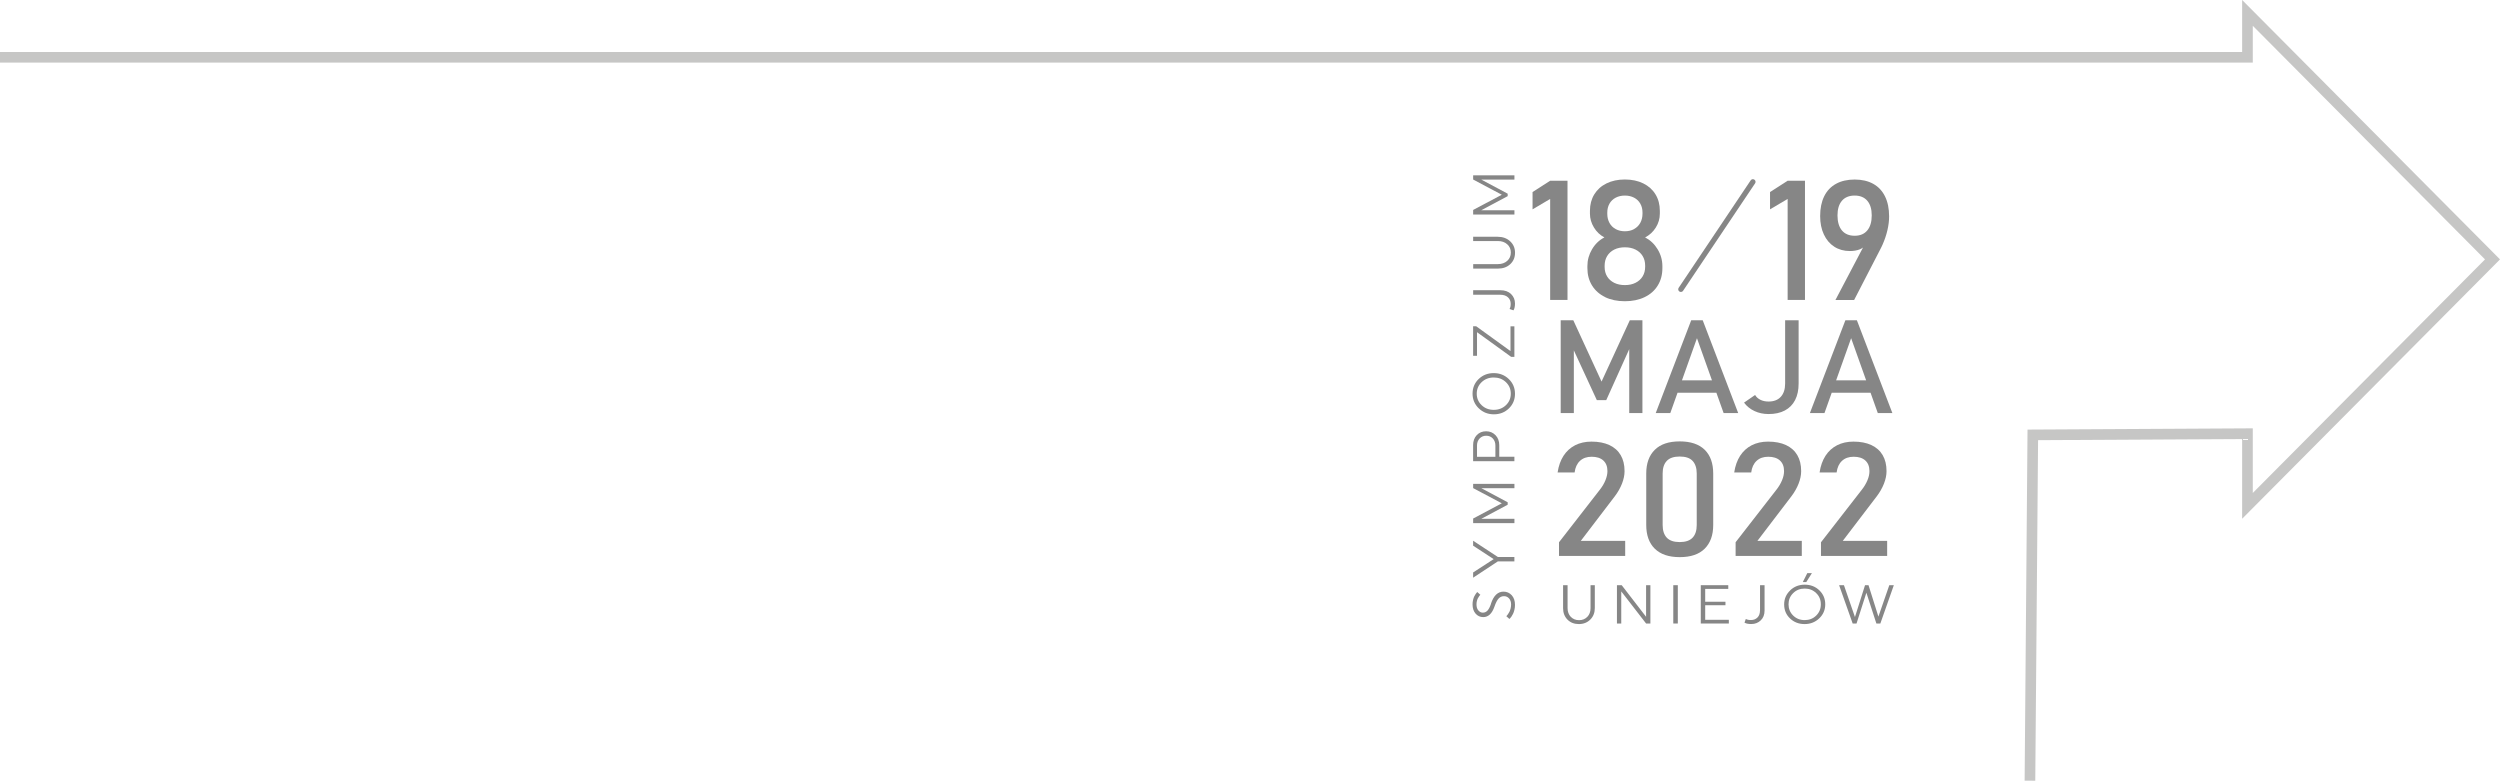 <svg xmlns="http://www.w3.org/2000/svg" viewBox="0 0 667.43 208.43"><defs><style>.f{stroke:#c6c6c5;stroke-width:2.84px;}.f,.g{fill:none;stroke-miterlimit:10;}.h{fill:#868686;}.g{stroke:#868686;stroke-linecap:round;stroke-width:1.42px;}</style></defs><g id="a"></g><g id="b"><g id="c"><g id="d"><g id="e"><path class="h" d="M418.48,80.08h-4.63v-26.97l-4.7,2.78v-4.62l4.7-3.02h4.63v31.83Z"></path><path class="h" d="M428.54,79.32c-1.51-.73-2.68-1.76-3.51-3.1s-1.24-2.89-1.24-4.65v-.53c0-1.59,.41-3.09,1.24-4.49,.82-1.4,1.93-2.46,3.3-3.17-1.17-.61-2.1-1.5-2.8-2.66-.7-1.16-1.06-2.38-1.06-3.67v-.77c0-1.66,.39-3.13,1.16-4.39s1.86-2.24,3.27-2.93,3.04-1.04,4.9-1.04,3.5,.35,4.9,1.04c1.41,.69,2.5,1.67,3.27,2.93,.77,1.26,1.16,2.73,1.16,4.39v.77c0,1.31-.36,2.55-1.08,3.7s-1.67,2.03-2.85,2.63c1.39,.73,2.51,1.79,3.35,3.19,.84,1.39,1.26,2.89,1.26,4.48v.53c0,1.77-.41,3.32-1.24,4.65-.82,1.34-1.99,2.37-3.51,3.1-1.51,.73-3.27,1.09-5.27,1.09s-3.75-.36-5.27-1.09h.02Zm8.1-3.82c.82-.41,1.45-.98,1.9-1.72,.45-.74,.67-1.59,.67-2.55v-.31c0-.98-.22-1.84-.67-2.57-.45-.74-1.08-1.31-1.9-1.72s-1.76-.61-2.84-.61-2.02,.2-2.84,.61-1.45,.99-1.9,1.73c-.45,.74-.67,1.61-.67,2.58v.33c0,.96,.22,1.81,.67,2.54s1.08,1.29,1.9,1.7c.82,.4,1.76,.6,2.84,.6s2.02-.2,2.84-.61Zm-.39-14.35c.71-.39,1.26-.94,1.66-1.65,.39-.71,.59-1.54,.59-2.47v-.31c0-.89-.2-1.68-.59-2.36-.39-.69-.95-1.22-1.66-1.59s-1.53-.56-2.45-.56-1.74,.19-2.45,.56-1.26,.9-1.66,1.59c-.39,.69-.59,1.48-.59,2.39v.33c0,.92,.2,1.73,.59,2.44,.39,.71,.95,1.26,1.66,1.64,.71,.39,1.53,.58,2.45,.58s1.74-.19,2.45-.58h0Z"></path><path class="h" d="M481.88,80.08h-4.63v-26.97l-4.7,2.78v-4.62l4.7-3.02h4.63v31.83Z"></path><path class="h" d="M498.29,64.28l-.02,.79c-.38,.67-.95,1.16-1.71,1.48-.76,.31-1.67,.47-2.71,.47-1.57,0-2.96-.39-4.15-1.16-1.2-.77-2.12-1.86-2.78-3.27s-.99-3.04-.99-4.89v-.02c0-2.06,.36-3.82,1.08-5.28s1.77-2.57,3.16-3.33c1.38-.76,3.04-1.14,4.98-1.14s3.59,.39,4.97,1.16,2.42,1.9,3.14,3.37c.72,1.47,1.08,3.25,1.08,5.32v.02c0,1.14-.15,2.35-.45,3.65s-.73,2.57-1.29,3.84c-.09,.19-.18,.38-.27,.58-.09,.2-.19,.39-.29,.58l-7.04,13.64h-4.99l8.31-15.81h-.03Zm.22-2.76c.79-.95,1.19-2.28,1.19-4.01v-.02c0-1.68-.4-2.98-1.19-3.9s-1.92-1.38-3.37-1.38-2.6,.46-3.39,1.38c-.79,.92-1.19,2.23-1.19,3.92v.02c0,1.72,.4,3.05,1.19,4,.79,.94,1.93,1.41,3.39,1.41s2.58-.47,3.37-1.42Z"></path><line class="g" x1="467.97" y1="48.55" x2="448.75" y2="77.23"></line><g><path class="h" d="M435.11,85.51h3.37v24.77h-3.52v-18.56l.18,1.09-6.32,14.02h-2.51l-6.32-13.68,.18-1.43v18.56h-3.51v-24.77h3.37l7.54,16.36,7.54-16.36h0Z"></path><path class="h" d="M451.51,85.51h3.07l9.47,24.77h-3.89l-7.12-19.99-7.12,19.99h-3.89l9.47-24.77h.01Zm-5.1,16.03h13.51v3.31h-13.51v-3.31Z"></path><path class="h" d="M468.4,109.74c-1.14-.53-2.07-1.28-2.79-2.25l2.95-2.04c.33,.56,.81,.99,1.43,1.29,.62,.31,1.35,.46,2.17,.46,1.4,0,2.49-.42,3.26-1.26,.77-.84,1.16-2.02,1.16-3.54v-16.89h3.6v16.9c0,1.72-.31,3.18-.94,4.4-.62,1.22-1.54,2.14-2.74,2.78-1.2,.64-2.65,.95-4.35,.95-1.37,0-2.62-.27-3.76-.8h0Z"></path><path class="h" d="M492.67,85.51h3.07l9.47,24.77h-3.89l-7.12-19.99-7.12,19.99h-3.89l9.47-24.77h.01Zm-5.11,16.03h13.51v3.31h-13.51v-3.31Z"></path></g><g><path class="h" d="M416.22,144.76l10.92-14.05c.63-.8,1.12-1.64,1.47-2.5,.35-.87,.53-1.67,.53-2.42v-.04c0-1.21-.37-2.14-1.1-2.81s-1.77-1-3.12-1c-1.28,0-2.31,.36-3.1,1.09-.79,.73-1.27,1.76-1.44,3.09v.02h-4.54v-.02c.26-1.73,.79-3.21,1.58-4.44,.8-1.23,1.83-2.16,3.09-2.81,1.26-.64,2.72-.97,4.37-.97,1.87,0,3.46,.31,4.78,.92,1.32,.62,2.33,1.51,3.02,2.69s1.03,2.6,1.03,4.26v.02c0,1.07-.23,2.18-.69,3.35-.46,1.16-1.1,2.29-1.92,3.37l-9.07,11.89h11.85v4.03h-17.67v-3.68h.01Z"></path><path class="h" d="M441.77,146.48c-1.52-1.51-2.27-3.62-2.27-6.32v-13.74c0-2.72,.76-4.82,2.28-6.33s3.74-2.25,6.66-2.25,5.15,.75,6.67,2.24c1.52,1.5,2.27,3.61,2.27,6.34v13.74c0,2.72-.76,4.82-2.28,6.33s-3.74,2.25-6.66,2.25-5.15-.75-6.67-2.27h0Zm10.1-2.93c.74-.78,1.11-1.91,1.11-3.38v-13.74c0-1.47-.37-2.59-1.1-3.38s-1.88-1.17-3.45-1.17-2.71,.39-3.45,1.17-1.1,1.91-1.1,3.38v13.74c0,1.47,.37,2.59,1.11,3.38,.74,.78,1.88,1.17,3.44,1.17s2.7-.39,3.44-1.17h0Z"></path><path class="h" d="M463.36,144.76l10.92-14.05c.63-.8,1.12-1.64,1.48-2.5s.53-1.67,.53-2.42v-.04c0-1.21-.37-2.14-1.1-2.81s-1.77-1-3.12-1c-1.28,0-2.31,.36-3.1,1.09-.79,.73-1.27,1.76-1.44,3.09v.02h-4.54v-.02c.26-1.73,.79-3.21,1.58-4.44,.8-1.23,1.83-2.16,3.09-2.81,1.26-.64,2.72-.97,4.37-.97,1.87,0,3.46,.31,4.78,.92,1.32,.62,2.33,1.51,3.02,2.69s1.03,2.6,1.03,4.26v.02c0,1.07-.23,2.18-.69,3.35-.46,1.16-1.1,2.29-1.92,3.37l-9.07,11.89h11.85v4.03h-17.67v-3.68h0Z"></path><path class="h" d="M486.16,144.76l10.92-14.05c.63-.8,1.12-1.64,1.48-2.5s.53-1.67,.53-2.42v-.04c0-1.21-.37-2.14-1.1-2.81s-1.77-1-3.12-1c-1.28,0-2.31,.36-3.1,1.09-.79,.73-1.27,1.76-1.44,3.09v.02h-4.55v-.02c.26-1.73,.79-3.21,1.58-4.44s1.83-2.16,3.09-2.81c1.26-.64,2.72-.97,4.37-.97,1.87,0,3.46,.31,4.78,.92,1.32,.62,2.33,1.51,3.02,2.69s1.03,2.6,1.03,4.26v.02c0,1.07-.23,2.18-.69,3.35-.46,1.16-1.1,2.29-1.92,3.37l-9.07,11.89h11.85v4.03h-17.67v-3.68h.01Z"></path></g><g><path class="h" d="M424.62,156.23h1.15v6.08c0,1.26-.4,2.29-1.2,3.09-.8,.8-1.82,1.21-3.05,1.21s-2.26-.39-3.04-1.18-1.18-1.81-1.18-3.07v-6.12h1.2v6.12c0,.95,.29,1.73,.86,2.32,.58,.59,1.31,.89,2.21,.89s1.62-.3,2.2-.89c.58-.59,.86-1.37,.86-2.32v-6.12h0Z"></path><path class="h" d="M439.46,166.46l-6.63-8.57v8.57h-1.15v-10.23h1.27l6.51,8.44v-8.44h1.15v10.23h-1.15Z"></path><path class="h" d="M446.72,166.46v-10.23h1.21v10.23h-1.21Z"></path><path class="h" d="M461.56,166.46h-7.5v-10.23h7.34v.99h-6.16v3.43h5.41v.93h-5.41v3.89h6.31v.98h.01Z"></path><path class="h" d="M469.88,162.95v-6.72h1.21v6.75c0,1.11-.34,1.99-1.02,2.64s-1.52,.98-2.54,.98c-.37,0-.71-.03-1.01-.09-.3-.06-.5-.13-.61-.2l-.18-.09,.36-.98c.3,.19,.76,.29,1.38,.29,.71,0,1.28-.23,1.73-.68s.67-1.09,.67-1.91h0Z"></path><path class="h" d="M477.91,157.62c1.06-1.02,2.37-1.53,3.91-1.53s2.84,.5,3.89,1.51c1.05,1.01,1.58,2.25,1.58,3.73s-.53,2.73-1.6,3.75-2.37,1.53-3.91,1.53-2.84-.5-3.89-1.5-1.57-2.24-1.57-3.73,.53-2.73,1.6-3.75h0Zm.82,6.72c.83,.81,1.85,1.21,3.07,1.21s2.25-.4,3.07-1.21c.83-.81,1.24-1.81,1.24-3.01s-.41-2.19-1.24-2.99c-.83-.81-1.85-1.21-3.07-1.21s-2.25,.4-3.07,1.21c-.83,.81-1.24,1.81-1.24,2.99s.41,2.2,1.24,3.01Zm2.57-8.95l1.2-2.38h1.23l-1.5,2.38h-.93Z"></path><path class="h" d="M494.61,166.46l-3.62-10.23h1.29l2.94,8.5,2.69-8.5h.93l2.64,8.39,2.91-8.39h1.21l-3.6,10.23h-1.06l-2.67-8.22-2.63,8.22h-1.03Z"></path></g><g><path class="h" d="M398.04,161.18c.71-2.16,1.83-3.23,3.35-3.23,.88,0,1.61,.32,2.2,.96,.58,.64,.87,1.5,.87,2.58,0,.47-.05,.91-.16,1.34-.1,.43-.23,.78-.37,1.06s-.29,.52-.43,.74c-.15,.21-.27,.37-.38,.47l-.16,.14-.82-.74s.08-.07,.13-.13c.06-.06,.16-.18,.31-.39,.15-.2,.28-.42,.39-.64s.21-.51,.31-.87c.09-.36,.14-.73,.14-1.1,0-.66-.18-1.19-.54-1.6-.36-.41-.81-.61-1.35-.61-.57,0-1.04,.21-1.43,.62s-.77,1.14-1.13,2.19c-.64,1.85-1.64,2.78-2.99,2.78-.82,0-1.5-.31-2.04-.93s-.81-1.44-.81-2.46c0-.4,.04-.8,.13-1.18s.19-.69,.31-.93c.13-.24,.25-.46,.38-.65,.13-.19,.23-.33,.32-.42l.13-.12,.82,.74s-.07,.06-.12,.11-.13,.16-.24,.32c-.12,.16-.22,.33-.32,.52s-.18,.42-.25,.7-.11,.58-.11,.88c0,.71,.17,1.26,.51,1.65s.74,.58,1.19,.58c.48,0,.89-.18,1.24-.55,.34-.37,.65-.97,.94-1.81l-.02-.02Z"></path><path class="h" d="M404.3,149.87h-4.41l-6.61,4.36v-1.4l5.49-3.56-5.49-3.59v-1.32l6.61,4.34h4.41v1.17Z"></path><path class="h" d="M402.5,134.75l-7.04,3.76h8.85v1.15h-11.02v-1.23l7.65-4.06-7.65-4.06v-1.13h11.02v1.15h-8.84l7.04,3.76v.66Z"></path><path class="h" d="M404.3,123.12h-11.02v-4.3c0-1.09,.33-1.98,.98-2.66,.65-.68,1.48-1.02,2.49-1.02s1.84,.35,2.51,1.04,1,1.59,1,2.68v3.07h4.04v1.18h0Zm-9.98-4.16v2.99h4.91v-2.99c0-.78-.23-1.41-.69-1.9s-1.05-.73-1.76-.73-1.29,.24-1.76,.73c-.47,.49-.7,1.12-.7,1.9h0Z"></path><path class="h" d="M394.78,109.01c-1.1-1.07-1.65-2.38-1.65-3.92s.54-2.85,1.63-3.9,2.43-1.58,4.02-1.58,2.94,.53,4.04,1.6,1.64,2.38,1.64,3.92-.54,2.85-1.62,3.9-2.42,1.58-4.01,1.58-2.94-.53-4.04-1.6h-.01Zm7.25-.83c.87-.83,1.31-1.86,1.31-3.08s-.44-2.25-1.31-3.08-1.95-1.24-3.24-1.24-2.36,.42-3.23,1.24c-.87,.83-1.31,1.86-1.31,3.08s.44,2.25,1.31,3.08,1.95,1.24,3.23,1.24,2.37-.41,3.24-1.24Z"></path><path class="h" d="M404.3,87.12v8.16h-.85l-9.13-6.6v6.3h-1.04v-7.87h.83l9.15,6.62v-6.6h1.04Z"></path><path class="h" d="M400.53,78.69h-7.24v-1.21h7.27c1.2,0,2.15,.34,2.85,1.02s1.05,1.53,1.05,2.55c0,.37-.04,.71-.1,1.01-.07,.3-.14,.5-.21,.61l-.1,.18-1.05-.36c.21-.3,.31-.76,.31-1.38,0-.71-.24-1.29-.73-1.74-.49-.45-1.17-.68-2.05-.68Z"></path><path class="h" d="M393.29,64.36v-1.15h6.55c1.35,0,2.46,.4,3.33,1.21s1.3,1.82,1.3,3.06-.43,2.26-1.28,3.05-1.95,1.18-3.3,1.18h-6.59v-1.2h6.59c1.03,0,1.86-.29,2.5-.87s.96-1.32,.96-2.22-.32-1.62-.96-2.2c-.64-.58-1.47-.87-2.5-.87h-6.6Z"></path><path class="h" d="M402.5,52.37l-7.04,3.76h8.85v1.15h-11.02v-1.23l7.65-4.06-7.65-4.06v-1.13h11.02v1.15h-8.84l7.04,3.76v.66Z"></path></g><polyline class="f" points="0 15.3 600.01 15.3 600.01 3.44 665.43 69.25 600.01 135.05 600.01 115.78 542.7 116.1 541.94 208.42"></polyline></g></g></g></g></svg>